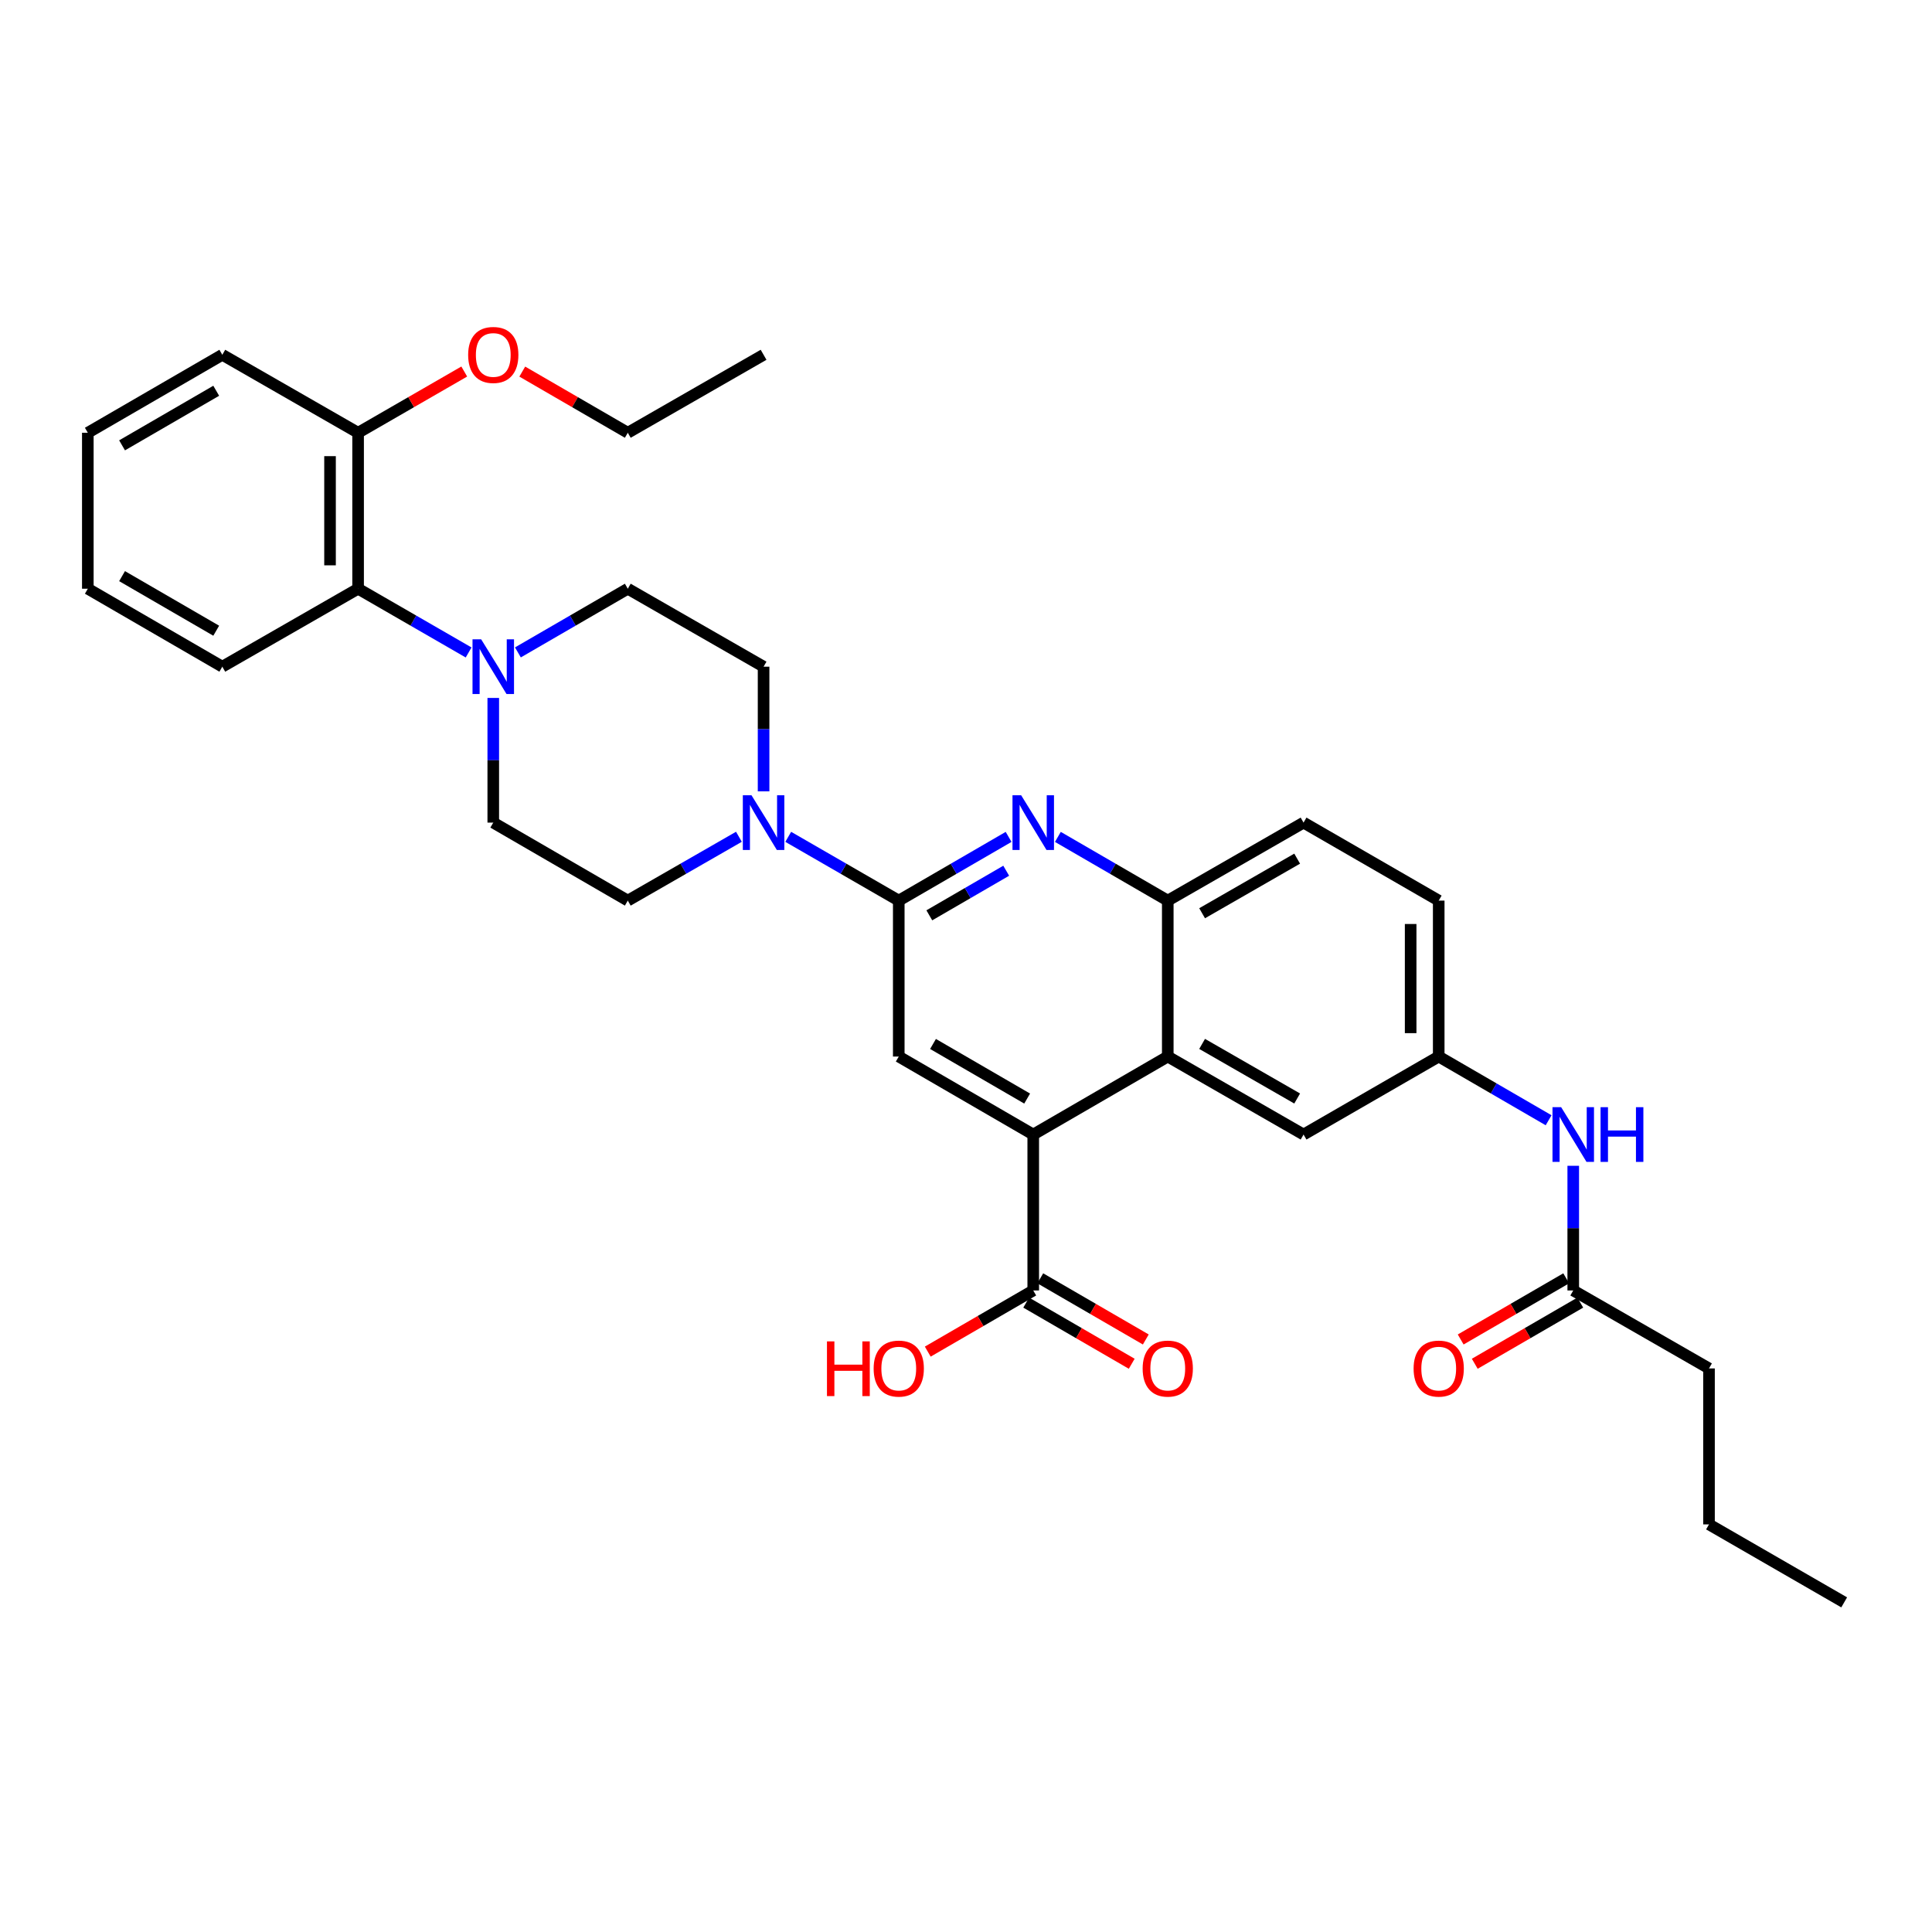 <?xml version='1.0' encoding='iso-8859-1'?>
<svg version='1.1' baseProfile='full'
              xmlns='http://www.w3.org/2000/svg'
                      xmlns:rdkit='http://www.rdkit.org/xml'
                      xmlns:xlink='http://www.w3.org/1999/xlink'
                  xml:space='preserve'
width='1000px' height='1000px' viewBox='0 0 1000 1000'>
<!-- END OF HEADER -->
<rect style='opacity:1.0;fill:#FFFFFF;stroke:none' width='1000' height='1000' x='0' y='0'> </rect>
<path class='bond-0' d='M 465.197,466.153 L 493.624,449.665' style='fill:none;fill-rule:evenodd;stroke:#000000;stroke-width:6px;stroke-linecap:butt;stroke-linejoin:miter;stroke-opacity:1' />
<path class='bond-0' d='M 493.624,449.665 L 522.051,433.177' style='fill:none;fill-rule:evenodd;stroke:#0000FF;stroke-width:6px;stroke-linecap:butt;stroke-linejoin:miter;stroke-opacity:1' />
<path class='bond-0' d='M 481.014,473.774 L 500.913,462.232' style='fill:none;fill-rule:evenodd;stroke:#000000;stroke-width:6px;stroke-linecap:butt;stroke-linejoin:miter;stroke-opacity:1' />
<path class='bond-0' d='M 500.913,462.232 L 520.812,450.691' style='fill:none;fill-rule:evenodd;stroke:#0000FF;stroke-width:6px;stroke-linecap:butt;stroke-linejoin:miter;stroke-opacity:1' />
<path class='bond-2' d='M 465.197,466.153 L 436.592,449.648' style='fill:none;fill-rule:evenodd;stroke:#000000;stroke-width:6px;stroke-linecap:butt;stroke-linejoin:miter;stroke-opacity:1' />
<path class='bond-2' d='M 436.592,449.648 L 407.987,433.143' style='fill:none;fill-rule:evenodd;stroke:#0000FF;stroke-width:6px;stroke-linecap:butt;stroke-linejoin:miter;stroke-opacity:1' />
<path class='bond-4' d='M 465.197,466.153 L 465.197,546.865' style='fill:none;fill-rule:evenodd;stroke:#000000;stroke-width:6px;stroke-linecap:butt;stroke-linejoin:miter;stroke-opacity:1' />
<path class='bond-6' d='M 547.555,433.175 L 575.994,449.664' style='fill:none;fill-rule:evenodd;stroke:#0000FF;stroke-width:6px;stroke-linecap:butt;stroke-linejoin:miter;stroke-opacity:1' />
<path class='bond-6' d='M 575.994,449.664 L 604.433,466.153' style='fill:none;fill-rule:evenodd;stroke:#000000;stroke-width:6px;stroke-linecap:butt;stroke-linejoin:miter;stroke-opacity:1' />
<path class='bond-1' d='M 534.803,587.237 L 465.197,546.865' style='fill:none;fill-rule:evenodd;stroke:#000000;stroke-width:6px;stroke-linecap:butt;stroke-linejoin:miter;stroke-opacity:1' />
<path class='bond-1' d='M 531.651,568.614 L 482.927,540.354' style='fill:none;fill-rule:evenodd;stroke:#000000;stroke-width:6px;stroke-linecap:butt;stroke-linejoin:miter;stroke-opacity:1' />
<path class='bond-3' d='M 534.803,587.237 L 604.433,546.865' style='fill:none;fill-rule:evenodd;stroke:#000000;stroke-width:6px;stroke-linecap:butt;stroke-linejoin:miter;stroke-opacity:1' />
<path class='bond-7' d='M 534.803,587.237 L 534.803,667.941' style='fill:none;fill-rule:evenodd;stroke:#000000;stroke-width:6px;stroke-linecap:butt;stroke-linejoin:miter;stroke-opacity:1' />
<path class='bond-12' d='M 382.461,433.114 L 353.703,449.634' style='fill:none;fill-rule:evenodd;stroke:#0000FF;stroke-width:6px;stroke-linecap:butt;stroke-linejoin:miter;stroke-opacity:1' />
<path class='bond-12' d='M 353.703,449.634 L 324.944,466.153' style='fill:none;fill-rule:evenodd;stroke:#000000;stroke-width:6px;stroke-linecap:butt;stroke-linejoin:miter;stroke-opacity:1' />
<path class='bond-13' d='M 395.228,409.603 L 395.228,377.34' style='fill:none;fill-rule:evenodd;stroke:#0000FF;stroke-width:6px;stroke-linecap:butt;stroke-linejoin:miter;stroke-opacity:1' />
<path class='bond-13' d='M 395.228,377.34 L 395.228,345.077' style='fill:none;fill-rule:evenodd;stroke:#000000;stroke-width:6px;stroke-linecap:butt;stroke-linejoin:miter;stroke-opacity:1' />
<path class='bond-11' d='M 604.433,546.865 L 674.717,587.237' style='fill:none;fill-rule:evenodd;stroke:#000000;stroke-width:6px;stroke-linecap:butt;stroke-linejoin:miter;stroke-opacity:1' />
<path class='bond-11' d='M 622.212,540.323 L 671.411,568.584' style='fill:none;fill-rule:evenodd;stroke:#000000;stroke-width:6px;stroke-linecap:butt;stroke-linejoin:miter;stroke-opacity:1' />
<path class='bond-33' d='M 604.433,546.865 L 604.433,466.153' style='fill:none;fill-rule:evenodd;stroke:#000000;stroke-width:6px;stroke-linecap:butt;stroke-linejoin:miter;stroke-opacity:1' />
<path class='bond-5' d='M 268.066,337.686 L 296.505,321.204' style='fill:none;fill-rule:evenodd;stroke:#0000FF;stroke-width:6px;stroke-linecap:butt;stroke-linejoin:miter;stroke-opacity:1' />
<path class='bond-5' d='M 296.505,321.204 L 324.944,304.721' style='fill:none;fill-rule:evenodd;stroke:#000000;stroke-width:6px;stroke-linecap:butt;stroke-linejoin:miter;stroke-opacity:1' />
<path class='bond-8' d='M 242.555,337.717 L 213.954,321.219' style='fill:none;fill-rule:evenodd;stroke:#0000FF;stroke-width:6px;stroke-linecap:butt;stroke-linejoin:miter;stroke-opacity:1' />
<path class='bond-8' d='M 213.954,321.219 L 185.353,304.721' style='fill:none;fill-rule:evenodd;stroke:#000000;stroke-width:6px;stroke-linecap:butt;stroke-linejoin:miter;stroke-opacity:1' />
<path class='bond-34' d='M 255.314,361.255 L 255.314,393.518' style='fill:none;fill-rule:evenodd;stroke:#0000FF;stroke-width:6px;stroke-linecap:butt;stroke-linejoin:miter;stroke-opacity:1' />
<path class='bond-34' d='M 255.314,393.518 L 255.314,425.781' style='fill:none;fill-rule:evenodd;stroke:#000000;stroke-width:6px;stroke-linecap:butt;stroke-linejoin:miter;stroke-opacity:1' />
<path class='bond-19' d='M 604.433,466.153 L 674.717,425.781' style='fill:none;fill-rule:evenodd;stroke:#000000;stroke-width:6px;stroke-linecap:butt;stroke-linejoin:miter;stroke-opacity:1' />
<path class='bond-19' d='M 622.212,472.695 L 671.411,444.435' style='fill:none;fill-rule:evenodd;stroke:#000000;stroke-width:6px;stroke-linecap:butt;stroke-linejoin:miter;stroke-opacity:1' />
<path class='bond-17' d='M 531.16,674.226 L 558.47,690.054' style='fill:none;fill-rule:evenodd;stroke:#000000;stroke-width:6px;stroke-linecap:butt;stroke-linejoin:miter;stroke-opacity:1' />
<path class='bond-17' d='M 558.47,690.054 L 585.779,705.881' style='fill:none;fill-rule:evenodd;stroke:#FF0000;stroke-width:6px;stroke-linecap:butt;stroke-linejoin:miter;stroke-opacity:1' />
<path class='bond-17' d='M 538.446,661.656 L 565.755,677.484' style='fill:none;fill-rule:evenodd;stroke:#000000;stroke-width:6px;stroke-linecap:butt;stroke-linejoin:miter;stroke-opacity:1' />
<path class='bond-17' d='M 565.755,677.484 L 593.064,693.312' style='fill:none;fill-rule:evenodd;stroke:#FF0000;stroke-width:6px;stroke-linecap:butt;stroke-linejoin:miter;stroke-opacity:1' />
<path class='bond-21' d='M 534.803,667.941 L 507.506,683.767' style='fill:none;fill-rule:evenodd;stroke:#000000;stroke-width:6px;stroke-linecap:butt;stroke-linejoin:miter;stroke-opacity:1' />
<path class='bond-21' d='M 507.506,683.767 L 480.208,699.594' style='fill:none;fill-rule:evenodd;stroke:#FF0000;stroke-width:6px;stroke-linecap:butt;stroke-linejoin:miter;stroke-opacity:1' />
<path class='bond-18' d='M 185.353,304.721 L 185.353,223.993' style='fill:none;fill-rule:evenodd;stroke:#000000;stroke-width:6px;stroke-linecap:butt;stroke-linejoin:miter;stroke-opacity:1' />
<path class='bond-18' d='M 170.824,292.612 L 170.824,236.102' style='fill:none;fill-rule:evenodd;stroke:#000000;stroke-width:6px;stroke-linecap:butt;stroke-linejoin:miter;stroke-opacity:1' />
<path class='bond-24' d='M 185.353,304.721 L 115.069,345.077' style='fill:none;fill-rule:evenodd;stroke:#000000;stroke-width:6px;stroke-linecap:butt;stroke-linejoin:miter;stroke-opacity:1' />
<path class='bond-9' d='M 814.308,667.941 L 814.308,635.678' style='fill:none;fill-rule:evenodd;stroke:#000000;stroke-width:6px;stroke-linecap:butt;stroke-linejoin:miter;stroke-opacity:1' />
<path class='bond-9' d='M 814.308,635.678 L 814.308,603.415' style='fill:none;fill-rule:evenodd;stroke:#0000FF;stroke-width:6px;stroke-linecap:butt;stroke-linejoin:miter;stroke-opacity:1' />
<path class='bond-20' d='M 810.666,661.656 L 783.357,677.484' style='fill:none;fill-rule:evenodd;stroke:#000000;stroke-width:6px;stroke-linecap:butt;stroke-linejoin:miter;stroke-opacity:1' />
<path class='bond-20' d='M 783.357,677.484 L 756.048,693.312' style='fill:none;fill-rule:evenodd;stroke:#FF0000;stroke-width:6px;stroke-linecap:butt;stroke-linejoin:miter;stroke-opacity:1' />
<path class='bond-20' d='M 817.951,674.226 L 790.642,690.054' style='fill:none;fill-rule:evenodd;stroke:#000000;stroke-width:6px;stroke-linecap:butt;stroke-linejoin:miter;stroke-opacity:1' />
<path class='bond-20' d='M 790.642,690.054 L 763.333,705.881' style='fill:none;fill-rule:evenodd;stroke:#FF0000;stroke-width:6px;stroke-linecap:butt;stroke-linejoin:miter;stroke-opacity:1' />
<path class='bond-25' d='M 814.308,667.941 L 884.576,708.297' style='fill:none;fill-rule:evenodd;stroke:#000000;stroke-width:6px;stroke-linecap:butt;stroke-linejoin:miter;stroke-opacity:1' />
<path class='bond-10' d='M 801.556,579.843 L 773.117,563.354' style='fill:none;fill-rule:evenodd;stroke:#0000FF;stroke-width:6px;stroke-linecap:butt;stroke-linejoin:miter;stroke-opacity:1' />
<path class='bond-10' d='M 773.117,563.354 L 744.678,546.865' style='fill:none;fill-rule:evenodd;stroke:#000000;stroke-width:6px;stroke-linecap:butt;stroke-linejoin:miter;stroke-opacity:1' />
<path class='bond-16' d='M 674.717,587.237 L 744.678,546.865' style='fill:none;fill-rule:evenodd;stroke:#000000;stroke-width:6px;stroke-linecap:butt;stroke-linejoin:miter;stroke-opacity:1' />
<path class='bond-15' d='M 324.944,466.153 L 255.314,425.781' style='fill:none;fill-rule:evenodd;stroke:#000000;stroke-width:6px;stroke-linecap:butt;stroke-linejoin:miter;stroke-opacity:1' />
<path class='bond-14' d='M 395.228,345.077 L 324.944,304.721' style='fill:none;fill-rule:evenodd;stroke:#000000;stroke-width:6px;stroke-linecap:butt;stroke-linejoin:miter;stroke-opacity:1' />
<path class='bond-35' d='M 744.678,546.865 L 744.678,466.153' style='fill:none;fill-rule:evenodd;stroke:#000000;stroke-width:6px;stroke-linecap:butt;stroke-linejoin:miter;stroke-opacity:1' />
<path class='bond-35' d='M 730.15,534.758 L 730.15,478.26' style='fill:none;fill-rule:evenodd;stroke:#000000;stroke-width:6px;stroke-linecap:butt;stroke-linejoin:miter;stroke-opacity:1' />
<path class='bond-23' d='M 185.353,223.993 L 212.824,208.147' style='fill:none;fill-rule:evenodd;stroke:#000000;stroke-width:6px;stroke-linecap:butt;stroke-linejoin:miter;stroke-opacity:1' />
<path class='bond-23' d='M 212.824,208.147 L 240.295,192.301' style='fill:none;fill-rule:evenodd;stroke:#FF0000;stroke-width:6px;stroke-linecap:butt;stroke-linejoin:miter;stroke-opacity:1' />
<path class='bond-26' d='M 185.353,223.993 L 115.069,183.637' style='fill:none;fill-rule:evenodd;stroke:#000000;stroke-width:6px;stroke-linecap:butt;stroke-linejoin:miter;stroke-opacity:1' />
<path class='bond-22' d='M 674.717,425.781 L 744.678,466.153' style='fill:none;fill-rule:evenodd;stroke:#000000;stroke-width:6px;stroke-linecap:butt;stroke-linejoin:miter;stroke-opacity:1' />
<path class='bond-27' d='M 270.326,192.338 L 297.635,208.165' style='fill:none;fill-rule:evenodd;stroke:#FF0000;stroke-width:6px;stroke-linecap:butt;stroke-linejoin:miter;stroke-opacity:1' />
<path class='bond-27' d='M 297.635,208.165 L 324.944,223.993' style='fill:none;fill-rule:evenodd;stroke:#000000;stroke-width:6px;stroke-linecap:butt;stroke-linejoin:miter;stroke-opacity:1' />
<path class='bond-30' d='M 115.069,345.077 L 45.455,304.721' style='fill:none;fill-rule:evenodd;stroke:#000000;stroke-width:6px;stroke-linecap:butt;stroke-linejoin:miter;stroke-opacity:1' />
<path class='bond-30' d='M 111.913,326.455 L 63.183,298.206' style='fill:none;fill-rule:evenodd;stroke:#000000;stroke-width:6px;stroke-linecap:butt;stroke-linejoin:miter;stroke-opacity:1' />
<path class='bond-28' d='M 884.576,708.297 L 884.576,789.025' style='fill:none;fill-rule:evenodd;stroke:#000000;stroke-width:6px;stroke-linecap:butt;stroke-linejoin:miter;stroke-opacity:1' />
<path class='bond-36' d='M 115.069,183.637 L 45.455,223.993' style='fill:none;fill-rule:evenodd;stroke:#000000;stroke-width:6px;stroke-linecap:butt;stroke-linejoin:miter;stroke-opacity:1' />
<path class='bond-36' d='M 111.913,202.259 L 63.183,230.509' style='fill:none;fill-rule:evenodd;stroke:#000000;stroke-width:6px;stroke-linecap:butt;stroke-linejoin:miter;stroke-opacity:1' />
<path class='bond-29' d='M 324.944,223.993 L 395.228,183.637' style='fill:none;fill-rule:evenodd;stroke:#000000;stroke-width:6px;stroke-linecap:butt;stroke-linejoin:miter;stroke-opacity:1' />
<path class='bond-31' d='M 884.576,789.025 L 954.545,829.381' style='fill:none;fill-rule:evenodd;stroke:#000000;stroke-width:6px;stroke-linecap:butt;stroke-linejoin:miter;stroke-opacity:1' />
<path class='bond-32' d='M 45.455,304.721 L 45.455,223.993' style='fill:none;fill-rule:evenodd;stroke:#000000;stroke-width:6px;stroke-linecap:butt;stroke-linejoin:miter;stroke-opacity:1' />
<path  class='atom-1' d='M 528.543 411.621
L 537.823 426.621
Q 538.743 428.101, 540.223 430.781
Q 541.703 433.461, 541.783 433.621
L 541.783 411.621
L 545.543 411.621
L 545.543 439.941
L 541.663 439.941
L 531.703 423.541
Q 530.543 421.621, 529.303 419.421
Q 528.103 417.221, 527.743 416.541
L 527.743 439.941
L 524.063 439.941
L 524.063 411.621
L 528.543 411.621
' fill='#0000FF'/>
<path  class='atom-3' d='M 388.968 411.621
L 398.248 426.621
Q 399.168 428.101, 400.648 430.781
Q 402.128 433.461, 402.208 433.621
L 402.208 411.621
L 405.968 411.621
L 405.968 439.941
L 402.088 439.941
L 392.128 423.541
Q 390.968 421.621, 389.728 419.421
Q 388.528 417.221, 388.168 416.541
L 388.168 439.941
L 384.488 439.941
L 384.488 411.621
L 388.968 411.621
' fill='#0000FF'/>
<path  class='atom-6' d='M 249.054 330.917
L 258.334 345.917
Q 259.254 347.397, 260.734 350.077
Q 262.214 352.757, 262.294 352.917
L 262.294 330.917
L 266.054 330.917
L 266.054 359.237
L 262.174 359.237
L 252.214 342.837
Q 251.054 340.917, 249.814 338.717
Q 248.614 336.517, 248.254 335.837
L 248.254 359.237
L 244.574 359.237
L 244.574 330.917
L 249.054 330.917
' fill='#0000FF'/>
<path  class='atom-11' d='M 808.048 573.077
L 817.328 588.077
Q 818.248 589.557, 819.728 592.237
Q 821.208 594.917, 821.288 595.077
L 821.288 573.077
L 825.048 573.077
L 825.048 601.397
L 821.168 601.397
L 811.208 584.997
Q 810.048 583.077, 808.808 580.877
Q 807.608 578.677, 807.248 577.997
L 807.248 601.397
L 803.568 601.397
L 803.568 573.077
L 808.048 573.077
' fill='#0000FF'/>
<path  class='atom-11' d='M 828.448 573.077
L 832.288 573.077
L 832.288 585.117
L 846.768 585.117
L 846.768 573.077
L 850.608 573.077
L 850.608 601.397
L 846.768 601.397
L 846.768 588.317
L 832.288 588.317
L 832.288 601.397
L 828.448 601.397
L 828.448 573.077
' fill='#0000FF'/>
<path  class='atom-18' d='M 591.433 708.377
Q 591.433 701.577, 594.793 697.777
Q 598.153 693.977, 604.433 693.977
Q 610.713 693.977, 614.073 697.777
Q 617.433 701.577, 617.433 708.377
Q 617.433 715.257, 614.033 719.177
Q 610.633 723.057, 604.433 723.057
Q 598.193 723.057, 594.793 719.177
Q 591.433 715.297, 591.433 708.377
M 604.433 719.857
Q 608.753 719.857, 611.073 716.977
Q 613.433 714.057, 613.433 708.377
Q 613.433 702.817, 611.073 700.017
Q 608.753 697.177, 604.433 697.177
Q 600.113 697.177, 597.753 699.977
Q 595.433 702.777, 595.433 708.377
Q 595.433 714.097, 597.753 716.977
Q 600.113 719.857, 604.433 719.857
' fill='#FF0000'/>
<path  class='atom-21' d='M 731.678 708.377
Q 731.678 701.577, 735.038 697.777
Q 738.398 693.977, 744.678 693.977
Q 750.958 693.977, 754.318 697.777
Q 757.678 701.577, 757.678 708.377
Q 757.678 715.257, 754.278 719.177
Q 750.878 723.057, 744.678 723.057
Q 738.438 723.057, 735.038 719.177
Q 731.678 715.297, 731.678 708.377
M 744.678 719.857
Q 748.998 719.857, 751.318 716.977
Q 753.678 714.057, 753.678 708.377
Q 753.678 702.817, 751.318 700.017
Q 748.998 697.177, 744.678 697.177
Q 740.358 697.177, 737.998 699.977
Q 735.678 702.777, 735.678 708.377
Q 735.678 714.097, 737.998 716.977
Q 740.358 719.857, 744.678 719.857
' fill='#FF0000'/>
<path  class='atom-22' d='M 428.037 694.297
L 431.877 694.297
L 431.877 706.337
L 446.357 706.337
L 446.357 694.297
L 450.197 694.297
L 450.197 722.617
L 446.357 722.617
L 446.357 709.537
L 431.877 709.537
L 431.877 722.617
L 428.037 722.617
L 428.037 694.297
' fill='#FF0000'/>
<path  class='atom-22' d='M 452.197 708.377
Q 452.197 701.577, 455.557 697.777
Q 458.917 693.977, 465.197 693.977
Q 471.477 693.977, 474.837 697.777
Q 478.197 701.577, 478.197 708.377
Q 478.197 715.257, 474.797 719.177
Q 471.397 723.057, 465.197 723.057
Q 458.957 723.057, 455.557 719.177
Q 452.197 715.297, 452.197 708.377
M 465.197 719.857
Q 469.517 719.857, 471.837 716.977
Q 474.197 714.057, 474.197 708.377
Q 474.197 702.817, 471.837 700.017
Q 469.517 697.177, 465.197 697.177
Q 460.877 697.177, 458.517 699.977
Q 456.197 702.777, 456.197 708.377
Q 456.197 714.097, 458.517 716.977
Q 460.877 719.857, 465.197 719.857
' fill='#FF0000'/>
<path  class='atom-24' d='M 242.314 183.717
Q 242.314 176.917, 245.674 173.117
Q 249.034 169.317, 255.314 169.317
Q 261.594 169.317, 264.954 173.117
Q 268.314 176.917, 268.314 183.717
Q 268.314 190.597, 264.914 194.517
Q 261.514 198.397, 255.314 198.397
Q 249.074 198.397, 245.674 194.517
Q 242.314 190.637, 242.314 183.717
M 255.314 195.197
Q 259.634 195.197, 261.954 192.317
Q 264.314 189.397, 264.314 183.717
Q 264.314 178.157, 261.954 175.357
Q 259.634 172.517, 255.314 172.517
Q 250.994 172.517, 248.634 175.317
Q 246.314 178.117, 246.314 183.717
Q 246.314 189.437, 248.634 192.317
Q 250.994 195.197, 255.314 195.197
' fill='#FF0000'/>
</svg>
